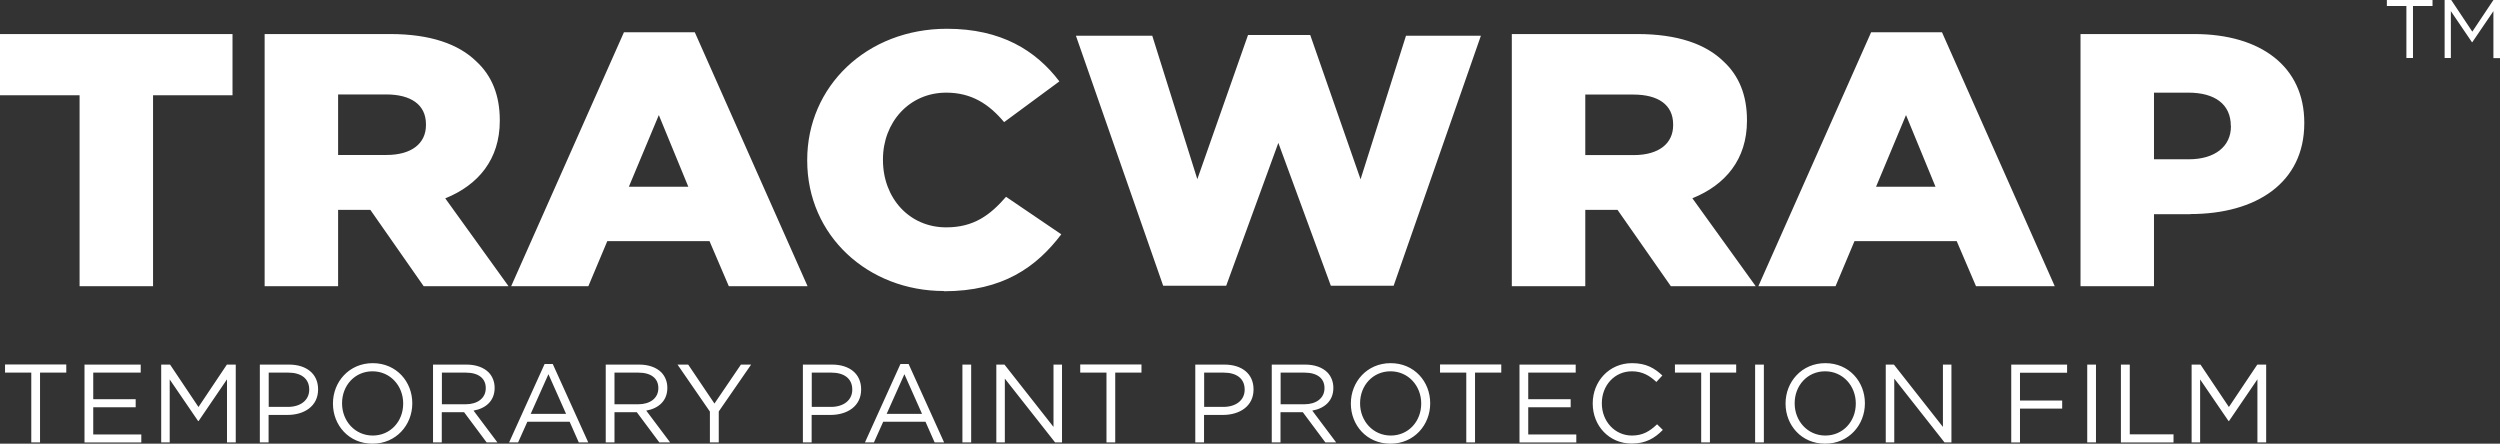 <?xml version="1.0" encoding="UTF-8"?> <svg xmlns="http://www.w3.org/2000/svg" id="Layer_2" viewBox="0 0 208.59 37.02"><rect x="0" y="0" width="208.59" height="37.02" fill="#333333" stroke="none"/><defs><style>.cls-1{fill:#fff;}</style></defs><g id="Layer_1-2"><path class="cls-1" d="M6.63,7.95H0V2.84h19.4v5.11h-6.63v15.93h-6.13V7.95h0ZM41.7,10.08v-.06c0-2.07-.66-3.7-1.96-4.9-1.48-1.44-3.82-2.28-7.2-2.28h-10.46v21.04h6.13v-6.37h2.69l4.45,6.37h7.08l-5.28-7.33c2.75-1.11,4.55-3.25,4.55-6.46h0ZM35.54,10.44c0,1.53-1.2,2.49-3.29,2.49h-4.04v-5.05h4.01c2.05,0,3.32.84,3.32,2.49v.06h0ZM60.81,23.88l-1.61-3.76h-8.53l-1.58,3.76h-6.44L52.06,2.69h5.91l9.41,21.19h-6.57ZM54.97,9.6l-2.5,5.98h4.96l-2.46-5.98h0ZM78.76,24.3c4.9,0,7.71-2.01,9.79-4.75l-4.61-3.13c-1.33,1.53-2.69,2.55-4.99,2.55-3.1,0-5.28-2.46-5.28-5.62v-.06c0-3.07,2.18-5.56,5.28-5.56,2.12,0,3.57.96,4.83,2.46l4.61-3.4c-1.96-2.58-4.86-4.39-9.38-4.39-6.7,0-11.66,4.81-11.66,10.94v.06c0,6.28,5.09,10.88,11.4,10.88h0ZM141.21,16.55l5.28,7.33h-7.08l-4.45-6.37h-2.69v6.37h-6.13V2.84h10.46c3.38,0,5.72.84,7.2,2.28,1.3,1.2,1.96,2.83,1.96,4.9v.06c0,3.22-1.8,5.35-4.55,6.46h0ZM139.6,10.38c0-1.65-1.26-2.49-3.32-2.49h-4.01v5.05h4.04c2.09,0,3.29-.96,3.29-2.49v-.06h0ZM171.44,23.88l-9.41-21.19h-5.91l-9.41,21.19h6.44l1.58-3.76h8.53l1.61,3.76h6.57ZM161.49,15.58h-4.96l2.5-5.98,2.46,5.98h0ZM182.75,17.87h-3.03v6.01h-6.13V2.84h9.48c5.59,0,9.19,2.74,9.19,7.39v.06c0,4.96-4.01,7.57-9.51,7.57h0ZM186.13,10.5c0-1.8-1.33-2.77-3.54-2.77h-2.87v5.56h2.91c2.18,0,3.51-1.08,3.51-2.74v-.06h0ZM116.3,23.84h-5.26s-4.38-11.92-4.38-11.92l-4.35,11.92h-5.26s-7.28-20.86-7.28-20.86h6.37s3.76,11.97,3.76,11.97l4.23-12.03h5.19l4.2,12.04,3.79-11.98h6.25l-7.28,20.86h0ZM2.61,31.09H.42v-.68h5.11v.68h-2.19v5.82h-.73v-5.82h0ZM7.05,30.42h4.69v.67h-3.96v2.22h3.54v.67h-3.54v2.27h4.01v.67h-4.74v-6.49h0ZM13.45,30.42h.74l2.37,3.54,2.37-3.54h.74v6.49h-.73v-5.26l-2.37,3.48h-.04l-2.37-3.47v5.25h-.71v-6.49h0ZM21.68,30.42h2.43c1.47,0,2.43.78,2.43,2.06v.02c0,1.4-1.17,2.12-2.55,2.12h-1.58v2.29h-.73v-6.49h0ZM24.02,33.95c1.08,0,1.78-.58,1.78-1.43v-.02c0-.93-.7-1.41-1.74-1.41h-1.64v2.86h1.61ZM27.78,33.68v-.02c0-1.79,1.34-3.36,3.32-3.36s3.3,1.55,3.3,3.34v.02c0,1.79-1.34,3.36-3.32,3.36s-3.3-1.55-3.3-3.34h0ZM33.64,33.68v-.02c0-1.47-1.08-2.68-2.56-2.68s-2.54,1.19-2.54,2.66v.02c0,1.47,1.08,2.68,2.56,2.68s2.54-1.19,2.54-2.66h0ZM36.13,30.42h2.79c.8,0,1.44.24,1.85.65.31.32.5.77.5,1.28v.02c0,1.08-.74,1.71-1.76,1.89l1.99,2.65h-.9l-1.88-2.52h-1.86v2.52h-.73v-6.49h0ZM38.86,33.73c.97,0,1.67-.5,1.67-1.34v-.02c0-.8-.61-1.28-1.66-1.28h-2v2.64h1.99ZM45.43,30.37h.69l2.96,6.54h-.79l-.76-1.72h-3.53l-.77,1.72h-.75l2.96-6.54h0ZM47.23,34.53l-1.47-3.31-1.48,3.31h2.96ZM50.54,30.42h2.79c.8,0,1.44.24,1.85.65.31.32.5.77.5,1.28v.02c0,1.08-.74,1.71-1.76,1.89l1.99,2.65h-.9l-1.88-2.52h-1.86v2.52h-.73v-6.49h0ZM53.26,33.73c.97,0,1.67-.5,1.67-1.34v-.02c0-.8-.61-1.28-1.66-1.28h-2v2.64h1.99ZM59.23,34.34l-2.7-3.92h.89l2.19,3.25,2.21-3.25h.85l-2.7,3.91v2.58h-.74v-2.57h0ZM66.99,30.42h2.43c1.47,0,2.43.78,2.43,2.06v.02c0,1.4-1.17,2.12-2.55,2.12h-1.58v2.29h-.73v-6.49h0ZM69.33,33.95c1.08,0,1.78-.58,1.78-1.43v-.02c0-.93-.7-1.41-1.74-1.41h-1.64v2.86h1.61ZM75.12,30.37h.69l2.96,6.54h-.79l-.76-1.72h-3.53l-.77,1.72h-.75l2.96-6.54h0ZM76.93,34.53l-1.47-3.31-1.48,3.31h2.96ZM80.3,30.42h.73v6.49h-.73v-6.49h0ZM83.12,30.42h.69l4.09,5.2v-5.2h.71v6.49h-.58l-4.19-5.32v5.32h-.71v-6.49h0ZM92.32,31.09h-2.19v-.68h5.11v.68h-2.19v5.82h-.73v-5.82h0ZM99.73,30.42h2.43c1.47,0,2.43.78,2.43,2.06v.02c0,1.4-1.17,2.12-2.55,2.12h-1.58v2.29h-.73v-6.49h0ZM102.07,33.95c1.08,0,1.78-.58,1.78-1.43v-.02c0-.93-.7-1.41-1.74-1.41h-1.64v2.86h1.61ZM106.11,30.42h2.79c.8,0,1.44.24,1.85.65.31.32.5.77.5,1.28v.02c0,1.08-.74,1.71-1.76,1.89l1.99,2.65h-.9l-1.88-2.52h-1.86v2.52h-.73v-6.49h0ZM108.84,33.73c.97,0,1.67-.5,1.67-1.34v-.02c0-.8-.61-1.28-1.66-1.28h-2v2.64h1.99ZM112.71,33.68v-.02c0-1.79,1.34-3.36,3.32-3.36s3.3,1.55,3.3,3.34v.02c0,1.79-1.34,3.36-3.32,3.36s-3.3-1.55-3.3-3.34h0ZM118.58,33.68v-.02c0-1.47-1.08-2.68-2.56-2.68s-2.54,1.19-2.54,2.66v.02c0,1.47,1.08,2.68,2.56,2.68s2.54-1.19,2.54-2.66h0ZM122.34,31.09h-2.19v-.68h5.11v.68h-2.19v5.82h-.73v-5.82h0ZM126.78,30.42h4.69v.67h-3.96v2.22h3.54v.67h-3.54v2.27h4.01v.67h-4.74v-6.49h0ZM132.89,33.68v-.02c0-1.84,1.37-3.36,3.28-3.36,1.18,0,1.88.42,2.53,1.03l-.5.54c-.55-.52-1.16-.89-2.04-.89-1.44,0-2.51,1.17-2.51,2.66v.02c0,1.5,1.09,2.68,2.51,2.68.89,0,1.47-.34,2.1-.94l.48.47c-.68.69-1.42,1.14-2.6,1.14-1.87,0-3.25-1.47-3.25-3.34h0ZM141.94,31.09h-2.19v-.68h5.11v.68h-2.19v5.82h-.73v-5.82h0ZM146.44,30.42h.73v6.49h-.73v-6.49h0ZM148.98,33.68v-.02c0-1.79,1.34-3.36,3.32-3.36s3.3,1.55,3.3,3.34v.02c0,1.79-1.34,3.36-3.32,3.36s-3.3-1.55-3.3-3.34h0ZM154.84,33.68v-.02c0-1.47-1.08-2.68-2.56-2.68s-2.54,1.19-2.54,2.66v.02c0,1.47,1.08,2.68,2.56,2.68s2.54-1.19,2.54-2.66h0ZM157.33,30.42h.69l4.09,5.2v-5.2h.71v6.49h-.58l-4.19-5.32v5.32h-.71v-6.49h0ZM167.81,30.42h4.66v.68h-3.93v2.32h3.52v.67h-3.52v2.83h-.73v-6.49h0ZM174.15,30.42h.73v6.49h-.73v-6.49h0ZM176.97,30.42h.73v5.82h3.65v.68h-4.39v-6.49h0ZM182.86,30.42h.74l2.37,3.54,2.37-3.54h.74v6.49h-.73v-5.26l-2.37,3.48h-.04l-2.37-3.47v5.25h-.71v-6.49h0ZM200.78,4.84h.55V.5h1.63v-.5h-3.81v.5h1.63v4.34h0ZM203.96,4.84h.53V.93l1.76,2.59h.03l1.76-2.59v3.92h.55V0h-.55l-1.76,2.64-1.76-2.64h-.55v4.84h0Z"></path></g></svg> 